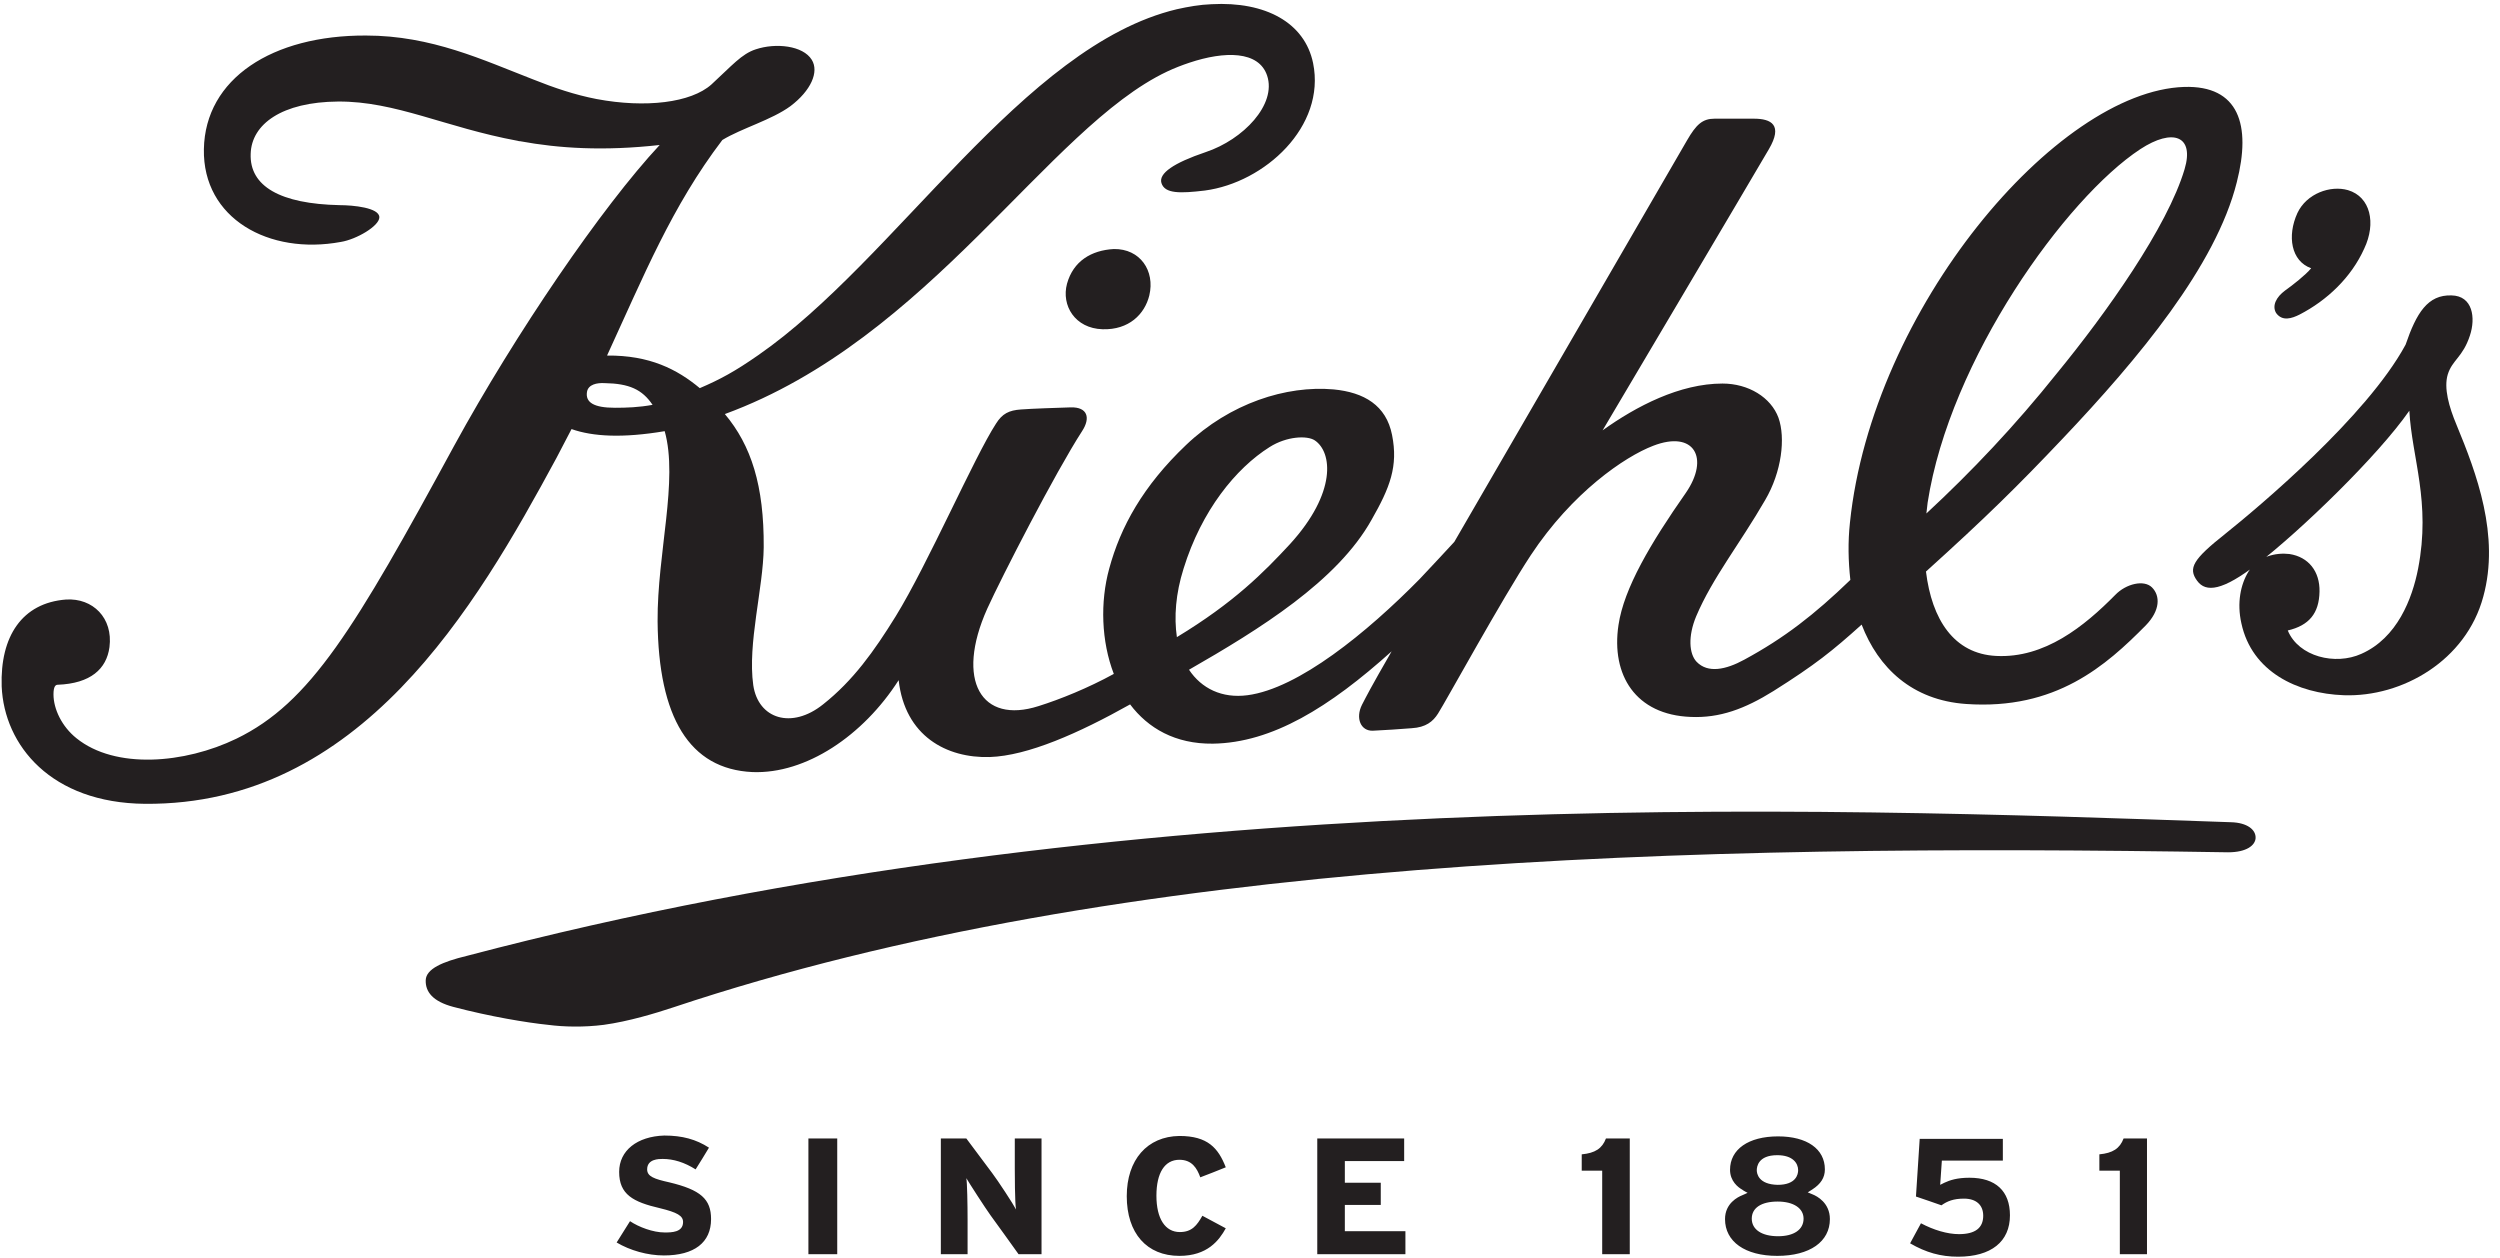 <svg xmlns="http://www.w3.org/2000/svg" height="1258" viewBox="-.4 -.8 598.4 300.5" width="2500"><g fill="#231f20"><path d="m550 74.2c6.6-3.4 12.4-8.9 15.5-15.8 2.9-6.1 1.5-12.4-3.9-14-4.2-1.2-9.9.8-12.1 5.5-2.5 5.5-1.5 11.5 3.3 13.2-1.3 1.6-4.5 4.1-6.2 5.3-2.2 1.6-3.2 3.7-2.2 5.4 1.5 2.1 3.8 1.3 5.6.4m-10.5 125.3c.1-2-2-3.7-5.9-3.8-99.9-3.5-264.2-9.7-422.3 32-5.8 1.4-9.7 3.1-9.8 5.8-.1 2.8 1.7 5.1 6.6 6.4 8.7 2.3 17.7 3.8 22.7 4.3 3.8.5 8.6.6 13.3 0 5.9-.8 12.5-2.8 16.7-4.2 107.9-36 242.5-39.2 372.1-37.1 4.5 0 6.5-1.7 6.6-3.4m-284.5-132.7c-1.4 5.2 1.9 10.7 8.5 10.9 6.3.2 10.1-3.6 11.2-8.1 1.4-5.9-2.2-11.2-8.5-11.1-5.4.3-9.7 2.9-11.2 8.3m332.6 33.8c-1.8-4.3-3.1-8.8-2.1-12.1 1.1-3.5 3.6-4.1 5.3-9.3 1.4-4.2.7-9.5-4.4-9.6-5.7-.2-8.4 4.2-11 11.8-9.3 17.2-35.2 38.9-43.2 45.3-7.7 6.1-8.9 8.2-6.7 11.2 2.1 2.9 6.1 2.4 14.4-4 10.4-8 28.9-25.9 36.4-36.7.6 11.3 5.2 21.8 2.1 37.8-1.4 7.2-5 16.6-13.6 20.4-6.2 2.8-15 .7-17.6-5.6 5.1-1.2 7.5-4.1 7.6-9.3.1-4.8-2.6-8.3-7.2-9-3.3-.4-7.6.6-9.8 4.2-1.9 3.1-2.8 7.5-1.7 12.4 2.5 11.6 13.4 16.8 24.5 17.2 14 .5 29.3-8.3 33.4-23.6 4-14.6-1.6-29.5-6.4-41.1"></path><path d="m493.3 103.9c18.2-19.2 36.7-41.4 41.7-61.4 3.5-13.7.5-23.2-12.6-22.8-30.5 1-74.7 53.1-80 104.3-.5 4.6-.4 9.2.1 13.7-8.6 8.3-15.8 13.9-25.4 19.1-4.4 2.4-8.7 3.3-11.4.5-1.8-1.9-2.1-6.1-.1-10.9 3.9-9.2 10.5-17.4 16.5-27.8 4-6.8 4.9-14.9 3.2-19.7-1.8-4.9-7.2-8.2-13.4-8.2-10.2 0-20.6 5.4-28.7 11.2 0 0 35.9-60.6 39.8-67.3 3.4-5.8.6-7.3-3.6-7.3h-9.4c-2.9 0-4.4 1.4-6.6 5.2-27.2 46.9-44.5 76.8-55.7 96.1-2.3 2.5-5 5.4-8.3 8.9-12.6 12.8-29 26.2-41.2 27.8-6.1.8-11-1.6-14-6.1 16.9-9.7 35.5-21.2 43.7-35.9 4.4-7.7 6.4-12.8 4.9-20.3-1.4-7.1-6.7-10.2-14-10.9-11.3-1-24.8 3.3-35.3 13.3-10.3 9.8-15.7 19.6-18.4 29.6-2.2 8-1.9 17.4 1.1 25.2-6.2 3.4-12.9 6.1-18 7.7-13.7 4.4-20-6.1-12.3-23.3 3.5-7.7 16.3-32.6 22.7-42.5 2.1-3.2 1.3-5.8-2.7-5.7-3.2.1-9.3.3-11.9.5-2.9.2-4.5 1-6 3.4-5.2 8-16.3 33.6-24 46.1-5.2 8.4-10.2 15.4-17.4 21.1-7.5 6-15.5 3.5-16.7-4.6-1.4-10 2.4-23.2 2.5-33 .1-14.8-3-24.4-9.3-31.9 49.1-18 77.3-68.5 105.9-82 1.7-.8 3.5-1.5 5.3-2.1 8.4-2.8 16.6-2.9 18.6 3.1 2.3 6.9-5.7 15.3-14.7 18.3-7.7 2.6-11.3 5.1-10.6 7.4.8 2.6 4.5 2.5 10.4 1.8 14.3-1.9 29-15.3 25.9-30.5-2-9.7-11.4-14.8-24.3-14.1-2.8.1-5.6.6-8.3 1.2-36.9 8.8-67.3 60-100.2 82.8-5.6 3.9-9.1 5.8-14 7.9-5.4-4.5-12-7.9-22.2-7.8 8.8-19.1 15.5-35.7 27.6-51.6 4.6-2.8 11.8-4.8 16.3-8.1 4.9-3.7 6.9-8.2 5.1-11.1-2.1-3.4-8.6-4.1-13.4-2.5-3.4 1.1-5.7 3.9-10.6 8.4-4.9 4.4-15.8 5.7-27.5 3.5-5.2-1-10.2-2.7-15.2-4.7-11.9-4.6-24.3-10.5-40-10.5-22.4-.1-38.5 10.3-38.8 27.2-.3 16.6 15.6 25.4 32.8 22.2 3.7-.6 9.2-3.8 9.2-5.9 0-2.3-6.3-2.9-9.5-2.9-14.2-.3-21.6-4.5-21.3-12.3.2-7.1 7.5-12.4 20.9-12.5 13.8-.1 25.7 6.2 43 9.4.1 0 .3.1.4.1h.2c9.2 1.7 20 2.4 33.4.9-13.8 14.8-34.5 45.1-49.2 72-23.8 43.8-34.4 61.5-52.1 70.1-12.4 6-29 7.4-38.3-.1-3.5-2.8-5.5-7-5.5-10.5 0-1.9.5-2.3 1-2.3 7.9-.3 11.7-3.8 12.4-9 .9-7-4-11.8-10.4-11.4-10.5.8-15.8 8.8-15.4 20.8.6 14.1 11.8 27.9 34.3 28.1 51.5.4 79.1-46.9 98.5-82.8l3.6-6.9c5.1 1.8 12.2 2.2 22.3.5 3.3 11.8-1.8 29.2-1.7 45.5.2 23 7.6 35.4 22.7 36.1 12.8.5 26.5-8.7 35-22 1.5 13.4 11.5 18.7 21.8 18.4 9.1-.3 21.3-5.7 33.6-12.6 4.3 5.7 10.8 9.5 19.8 9.4 14.2-.2 27.9-8.7 42.8-22.1-5.3 9.2-5.9 10.5-7.1 12.8-1.6 3.2-.3 6.3 2.6 6.2 2.5-.1 6.8-.4 9.3-.6 3.4-.2 5.1-1.6 6.3-3.5 1.8-2.8 15.4-27.6 22.2-37.9 9.9-15 22.5-23.6 29.3-26.2 9.8-3.8 13.6 2.9 7.8 11.3-8.4 12-14.8 22.8-16.1 31.6-1.8 12 4.1 21.5 17.3 22 6.9.3 12.9-1.9 19.8-6.2 10-6.3 14.1-9.6 21.1-15.9 4 10.4 12.1 18.1 25 19 21.5 1.5 33.5-9.2 43-18.8 3.5-3.6 3.5-7.1 1.5-9.1-1.9-1.9-6.2-.9-8.8 1.8-7.4 7.5-16.9 15.2-28.5 14.6-10.1-.5-15.4-8.7-16.8-20.2 14.4-13 22-20.5 32.7-31.8m-346.5-7.4c-5.1 0-7.1-1.3-6.7-3.8.3-1.8 2.4-2.2 4.2-2.1 5.9.1 9 1.5 11.5 5.2-3.3.6-6.2.7-9 .7m136.1 38.5c4.3-13.9 12.5-24 20.6-29.1 4.1-2.6 9-2.8 10.8-1.6 4.2 2.8 5.3 12.5-5.9 24.8-6.3 6.8-13.4 14-27.1 22.3-.7-4.8-.3-10.4 1.6-16.4m177.8-13.2c.1-.9.2-1.7.3-2.6 5.3-34.3 33.1-72.9 50.9-84.6 7.8-5.1 13-3.2 10.6 4.8-4.1 13.8-18.7 34.4-30.6 48.9-9.9 12.4-20.4 23.5-31.2 33.5m-312.9 157.6c0 5.4 3.3 7.2 9.8 8.7 4.1 1 5.5 1.8 5.5 3.3 0 2.5-2.8 2.5-4.4 2.5-2.8 0-6.2-1.3-8.3-2.7-.2.3-3 4.8-3.2 5.1 3.2 1.9 7.4 3.1 11.3 3.1 7.3 0 11.3-3.1 11.3-8.7 0-4.8-2.5-7-10-8.8-3.6-.8-5.3-1.4-5.3-3.1 0-2.5 2.8-2.5 3.7-2.5 2.6 0 5.2.8 7.9 2.5.2-.3 3-4.8 3.2-5.2-3.1-2-6.4-2.9-10.7-2.9-6.5.2-10.8 3.6-10.8 8.7m45.3-8h6.9v27.7h-6.9zm49.7 17c-.6-1.2-4.4-7-5.7-8.7 0 0-5.8-7.8-6.2-8.3h-6.1v27.7h6.4v-8.2c0-3.7-.1-9-.3-10 .7 1.2 4.5 7.1 5.8 8.9 0 0 6.6 9.1 6.7 9.3h5.5v-27.7h-6.4v7.2c0 .8 0 8.3.3 9.8m26.5-3.2c0 8.9 4.8 14.3 12.6 14.3 6.7 0 9.5-3.7 11.1-6.6-.3-.2-5.3-2.8-5.6-3-1.3 2.3-2.5 3.9-5.4 3.9-3.5 0-5.6-3.2-5.6-8.7s2-8.6 5.5-8.6c3 0 4.2 2 5 4.2.3-.1 5.7-2.2 6.1-2.4-1.8-4.6-4.3-7.5-11.1-7.5-7.7.1-12.6 5.7-12.6 14.4m45.6-13.8v27.7h21.1v-5.5h-14.5v-6.3h8.6v-5.3h-8.6v-5.2h14.2v-5.4zm69.1 0c-.9 2.4-2.6 3.5-5.8 3.8v3.9h4.9v20h6.6v-27.7zm29.7 7.5c0 2.7 1.9 4.2 3 4.8-.1 0 .8.5.8.5l.4.2-.4.2-.9.4c-1 .4-4.1 1.9-4.1 5.7 0 5.4 4.8 8.8 12.5 8.8 7.8 0 12.6-3.4 12.6-8.8 0-3.9-3.1-5.5-4.1-5.9l-1.2-.5 1.1-.7c2-1.3 3-2.8 3-4.8 0-4.9-4.3-7.9-11.2-7.9-7.1 0-11.5 3.1-11.5 8m6.4.1c0-.8.3-3.6 4.9-3.6 3.7 0 5 1.9 5 3.6 0 1-.5 3.5-4.9 3.5-4.6-.1-5-2.7-5-3.5m-1.2 11.6c0-2.6 2.3-4.1 6.2-4.1 3.8 0 6.2 1.6 6.2 4.1 0 2.6-2.3 4.2-6.1 4.2-3.9 0-6.3-1.6-6.3-4.2m40.2-19.2c0 .4-.9 13.6-.9 13.9.3.1 5.9 2 6.1 2.1 1.4-1 2.9-1.6 5.4-1.6 2.9 0 4.6 1.5 4.6 4.1 0 2.9-1.9 4.4-5.8 4.4-2.8 0-6.1-1-9.1-2.6-.1.1-2.4 4.5-2.6 4.8 3.8 2.2 7.3 3.2 11.5 3.2 7.9 0 12.4-3.6 12.4-9.9 0-5.8-3.4-9-9.7-9-3 0-4.7.6-6 1.2l-1 .5.4-5.8h14.6v-5.2h-19.9zm48.8 0c-.9 2.4-2.6 3.5-5.8 3.8v3.9h4.9v20h6.5v-27.7z"></path></g></svg>